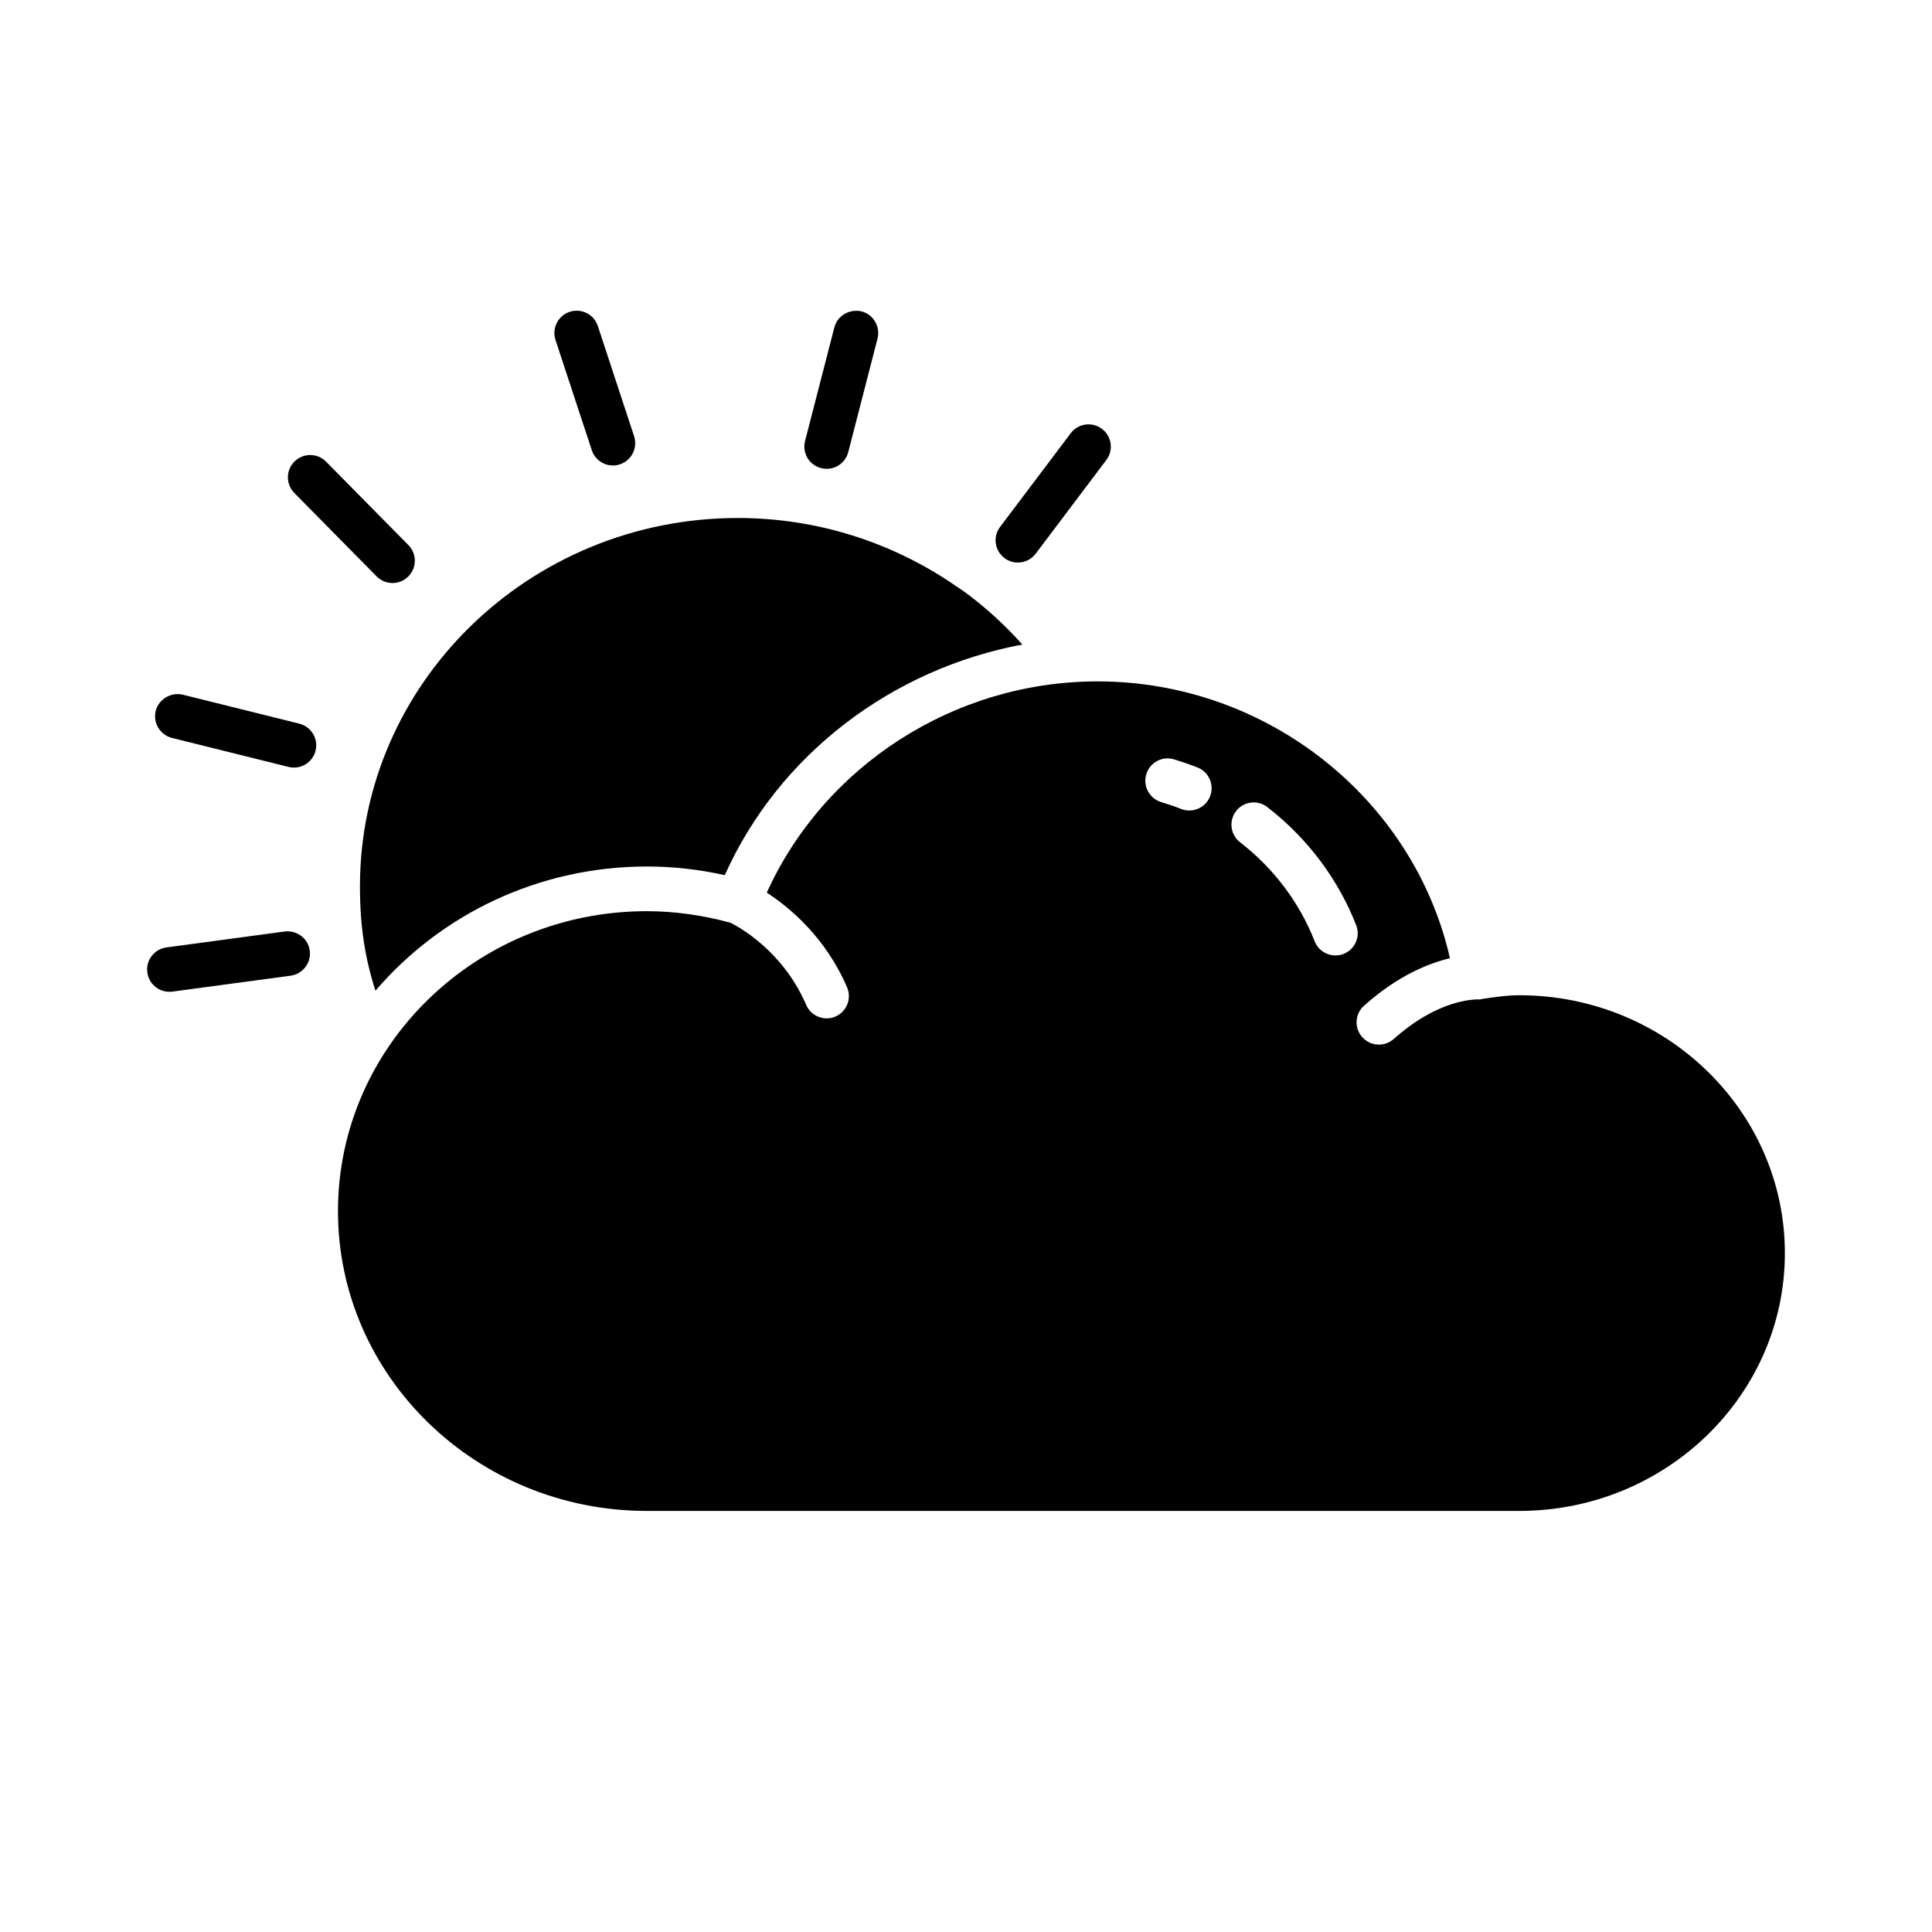<?xml version="1.0" encoding="UTF-8"?>
<!-- Uploaded to: ICON Repo, www.svgrepo.com, Generator: ICON Repo Mixer Tools -->
<svg fill="#000000" width="800px" height="800px" version="1.1" viewBox="144 144 512 512" xmlns="http://www.w3.org/2000/svg">
 <g>
  <path d="m546.64 407.75c-3.195 0-6.281 0.457-9.367 0.914-0.031 0-0.078-0.016-0.109 0-0.613 0.156-1.227 0.27-1.875 0.172-0.66 0.141-10.043-0.094-21.93 10.5-1.117 0.992-2.535 1.496-3.938 1.496-1.621 0-3.242-0.66-4.41-1.984-2.172-2.426-1.969-6.172 0.473-8.328 9.004-8.016 17.113-11.242 22.766-12.578-9.574-42.164-48.445-73.367-93.379-73.367-37.992 0-72.438 22.371-87.664 55.984 5.953 3.871 15.508 11.715 21.27 25.082 1.289 2.992-0.078 6.473-3.086 7.762-0.754 0.332-1.559 0.473-2.332 0.473-2.281 0-4.457-1.34-5.414-3.574-6.219-14.438-18.043-20.766-20.09-21.773-7.336-2-14.801-3.055-22.152-3.055-45.121 0-81.836 35.66-81.836 79.477 0 43.816 36.715 79.461 81.836 79.461h231.23c38.809 0 70.375-30.637 70.375-68.312 0.008-37.68-31.559-68.348-70.371-68.348zm-81.961-52.711c-0.914 2.332-3.133 3.746-5.496 3.746-0.707 0-1.449-0.125-2.156-0.395-1.73-0.691-3.512-1.289-5.289-1.828-3.133-0.945-4.894-4.234-3.969-7.352 0.93-3.133 4.219-4.93 7.352-3.969 2.109 0.629 4.188 1.355 6.219 2.141 3.023 1.184 4.535 4.617 3.34 7.656zm35.375 41.766c-0.707 0.285-1.434 0.395-2.156 0.395-2.363 0-4.582-1.418-5.496-3.746-4.031-10.281-10.863-19.348-19.758-26.23-2.582-2-3.055-5.699-1.07-8.281 1.969-2.566 5.684-3.07 8.281-1.055 10.578 8.188 18.719 18.988 23.539 31.27 1.211 3.019-0.301 6.453-3.34 7.648z"/>
  <path d="m243.5 406.55c-2.816-8.754-4.109-17.223-4.109-27.664 0-53.828 44.934-97.613 100.16-97.613 20.973 0 40.934 6.438 57.641 17.934 0.789 0.535 1.59 1.039 2.363 1.605 5.574 4.078 10.707 8.77 15.383 13.996-34.59 6.473-64.551 29.156-78.863 61.117-6.863-1.527-13.777-2.297-20.641-2.297-28.91 0.02-54.746 12.832-71.938 32.922z"/>
  <path d="m410.2 291.9c-2.613-1.969-3.133-5.668-1.164-8.266l18.719-24.828c1.969-2.598 5.652-3.117 8.266-1.164 2.613 1.969 3.133 5.668 1.164 8.266l-18.719 24.828c-1.164 1.543-2.93 2.348-4.723 2.348-1.227 0-2.473-0.379-3.543-1.184z"/>
  <path d="m357.35 260.87 7.762-30.102c0.82-3.148 4.047-4.977 7.195-4.25 3.148 0.82 5.055 4.031 4.25 7.195l-7.762 30.102c-0.691 2.66-3.086 4.426-5.715 4.426-0.488 0-0.992-0.062-1.48-0.188-3.164-0.805-5.07-4.019-4.25-7.184z"/>
  <path d="m291.21 234.09c-1.008-3.102 0.676-6.438 3.777-7.461 3.117-0.992 6.426 0.66 7.449 3.777l9.605 29.191c1.008 3.102-0.66 6.438-3.762 7.461-0.613 0.203-1.242 0.301-1.844 0.301-2.488 0-4.785-1.574-5.606-4.062z"/>
  <path d="m221.02 402.57-31.348 4.219c-0.27 0.031-0.535 0.047-0.789 0.047-2.914 0-5.449-2.156-5.84-5.117-0.441-3.227 1.828-6.203 5.07-6.644l31.348-4.219c3.195-0.395 6.203 1.828 6.629 5.07 0.426 3.227-1.844 6.203-5.07 6.644z"/>
  <path d="m185.27 332.39c0.789-3.148 4.047-4.992 7.148-4.297l30.906 7.684c3.164 0.805 5.102 4 4.297 7.164-0.66 2.676-3.07 4.473-5.715 4.473-0.473 0-0.961-0.062-1.434-0.172l-30.906-7.684c-3.148-0.809-5.086-4.004-4.297-7.168z"/>
  <path d="m222 274.64c-2.297-2.316-2.266-6.062 0.047-8.344 2.332-2.297 6.062-2.281 8.359 0.047l21.82 22.105c2.301 2.328 2.269 6.059-0.047 8.344-1.148 1.148-2.66 1.715-4.156 1.715-1.527 0-3.039-0.582-4.203-1.746z"/>
 </g>
</svg>
